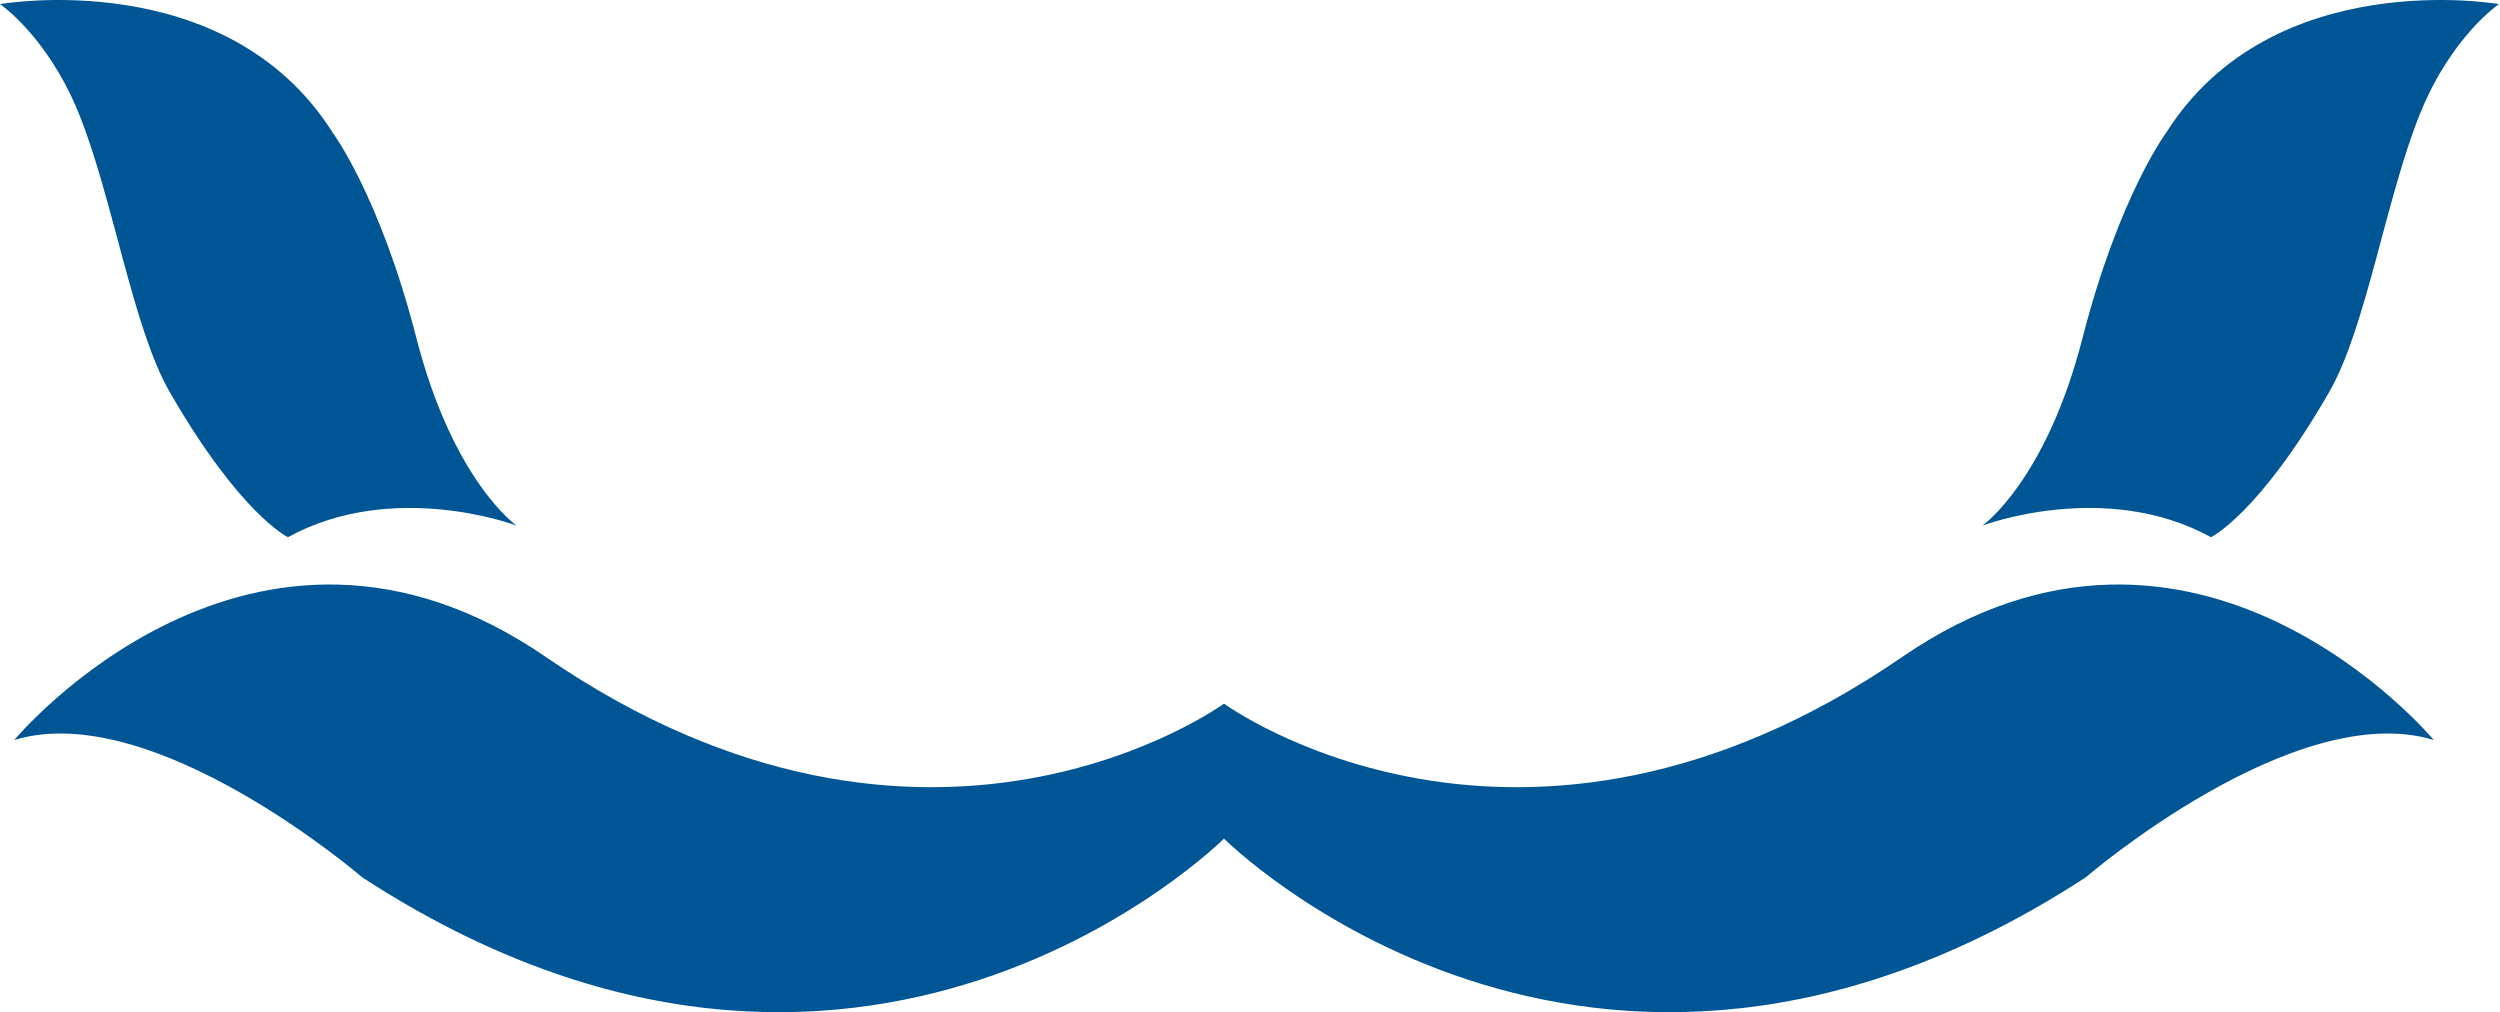 <svg width="205" height="83" viewBox="0 0 205 83" fill="none" xmlns="http://www.w3.org/2000/svg">
<path d="M177.667 10.819C186.404 -2.92 204.911 0.337 204.911 0.337C204.911 0.337 201.046 2.952 198.479 9.232C195.679 16.082 194.037 26.848 191.014 32.111C185.213 42.196 181.299 44.05 181.299 44.05C172.616 39.282 162.552 43.099 162.552 43.099C162.552 43.099 167.739 39.499 170.762 27.739C173.779 15.985 177.672 10.819 177.672 10.819" fill="#005595"/>
<path d="M199.569 60.681C188.156 57.198 171.038 71.936 171.038 71.936C130.145 98.563 100.366 68.763 100.366 68.763C100.366 68.763 70.587 98.563 29.695 71.936C29.695 71.936 12.581 57.198 1.169 60.681C1.169 60.681 20.62 37.292 44.752 53.868C76.131 75.418 100.366 57.697 100.366 57.697C100.366 57.697 124.601 75.418 155.986 53.868C180.112 37.292 199.569 60.681 199.569 60.681Z" fill="#005595"/>
<path d="M27.245 10.819C18.508 -2.92 0 0.337 0 0.337C0 0.337 3.866 2.952 6.432 9.232C9.232 16.082 10.874 26.848 13.897 32.111C19.698 42.196 23.613 44.05 23.613 44.05C32.296 39.282 42.36 43.099 42.36 43.099C42.36 43.099 37.173 39.499 34.15 27.739C31.132 15.985 27.239 10.819 27.239 10.819" fill="#005595"/>
</svg>
